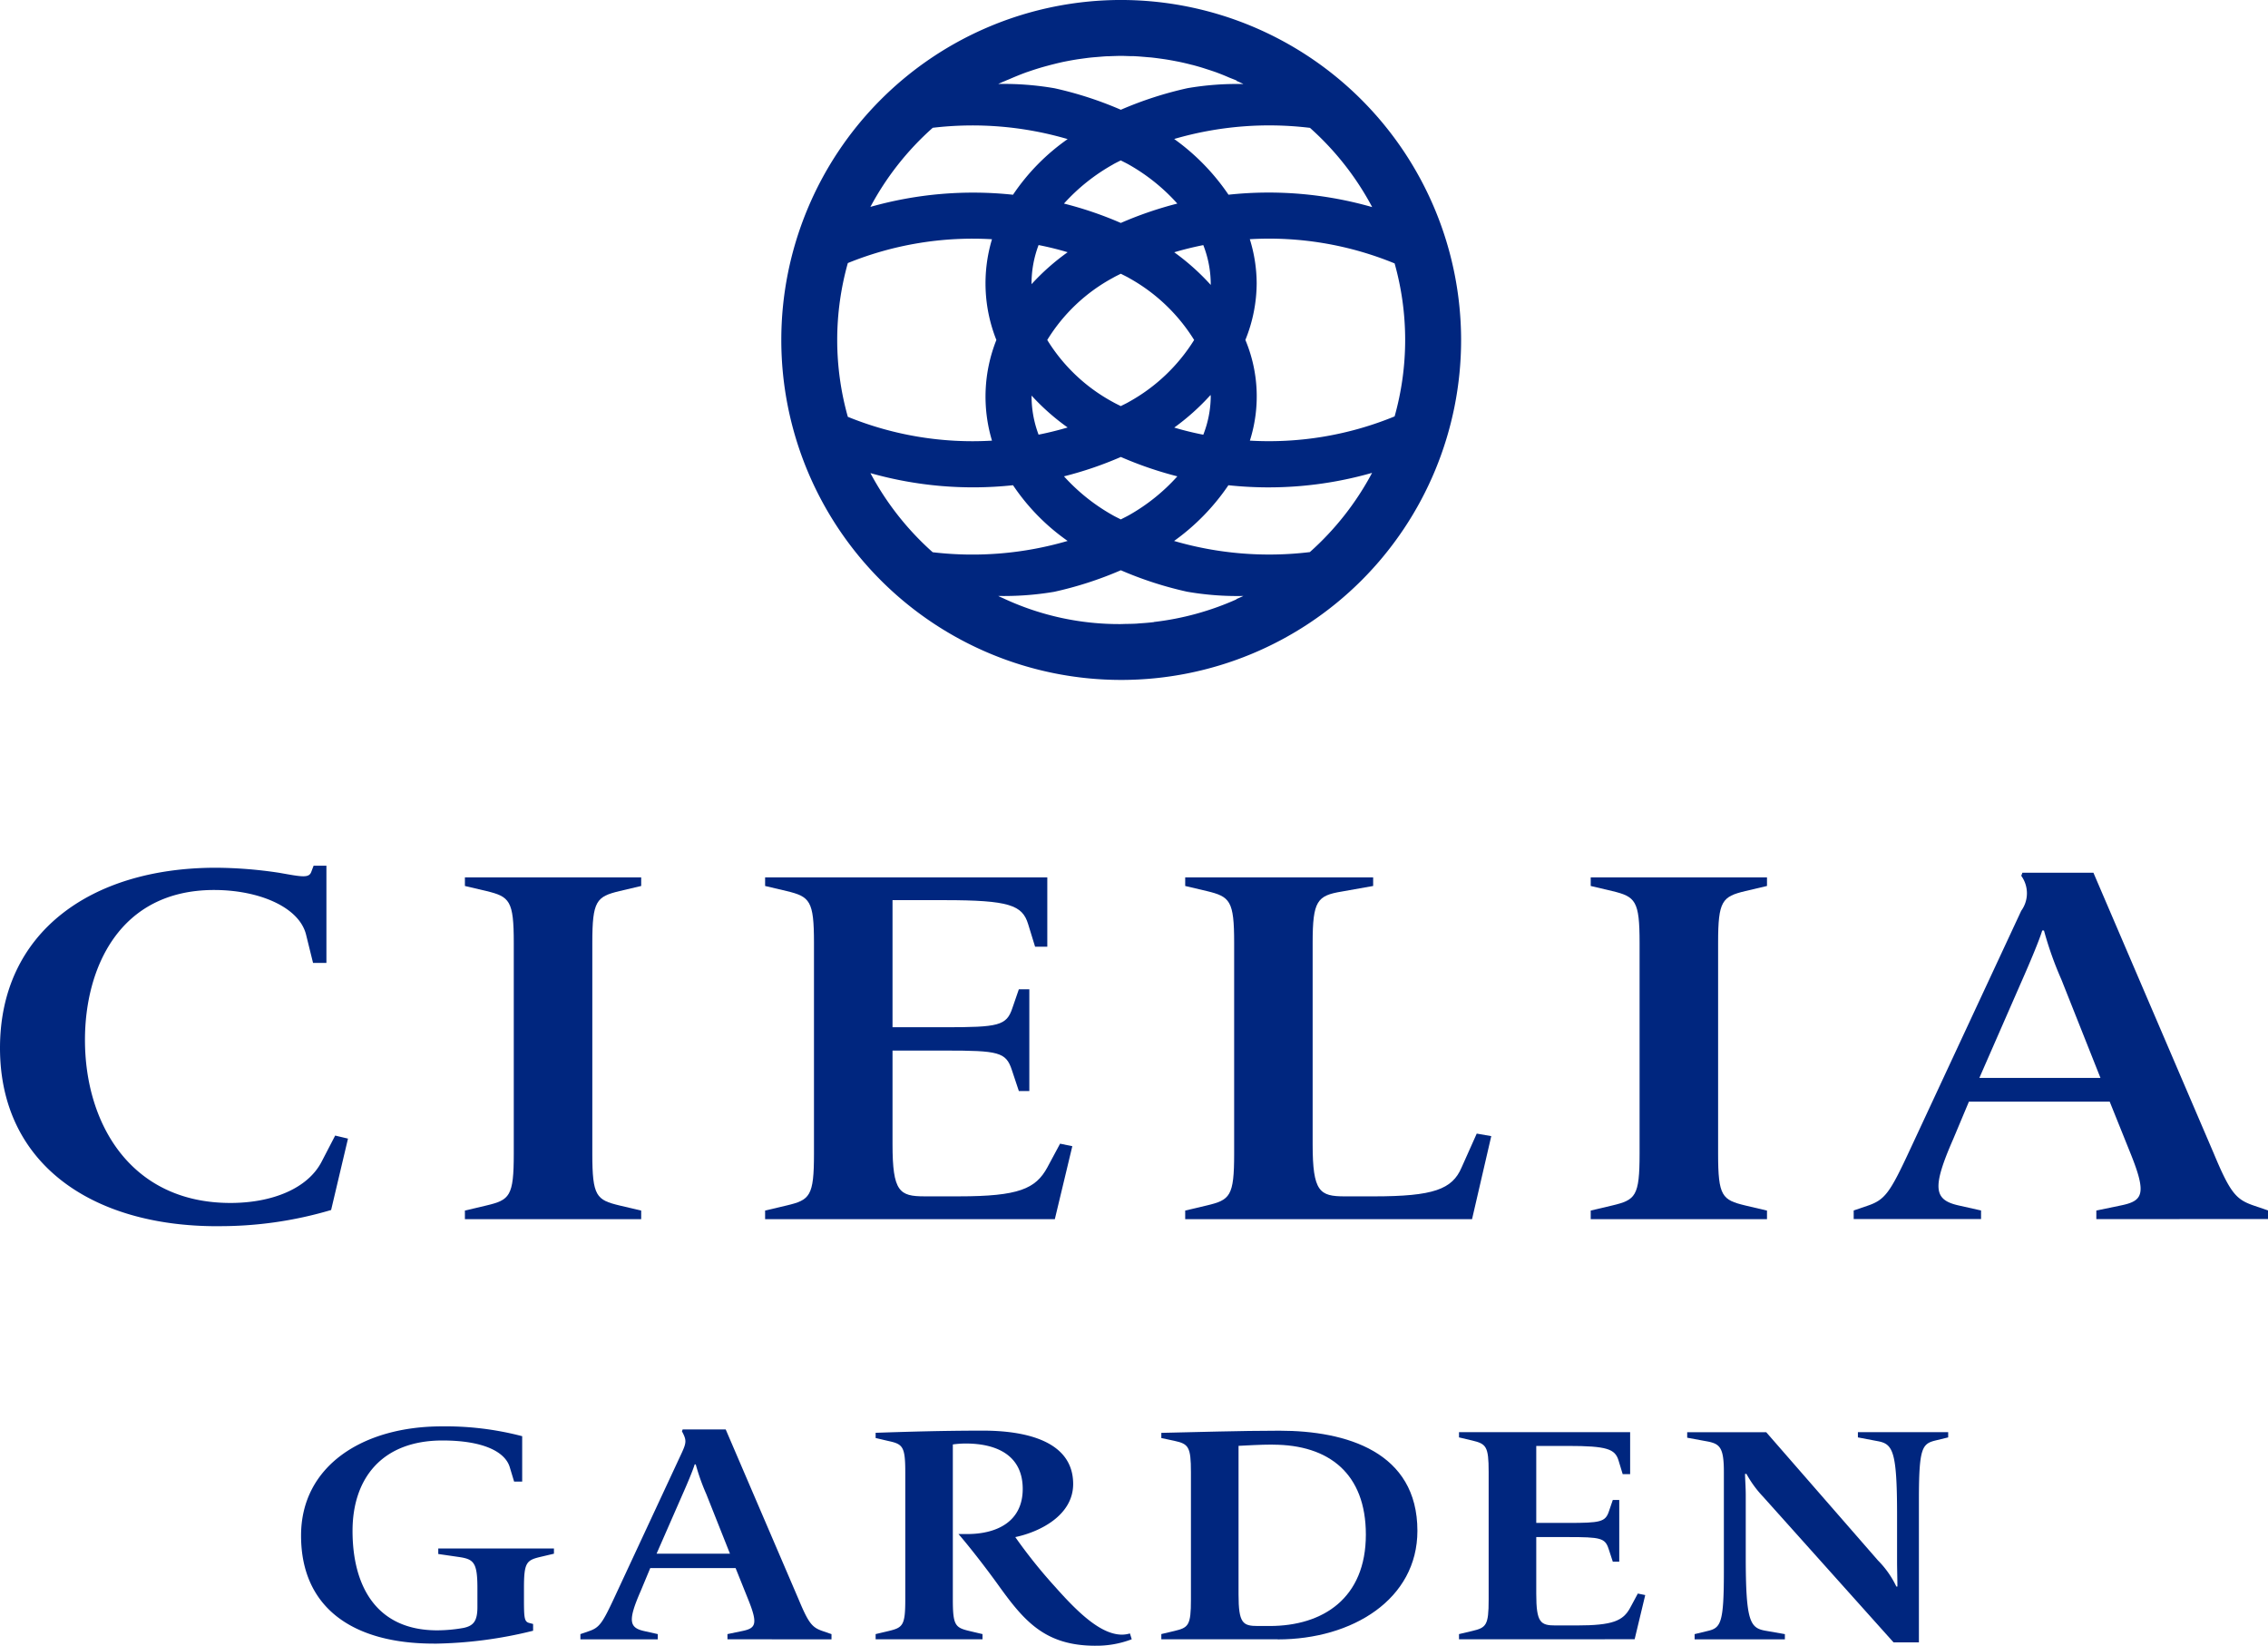 <svg xmlns="http://www.w3.org/2000/svg" xmlns:xlink="http://www.w3.org/1999/xlink" width="140.483" height="101.919" viewBox="0 0 140.483 101.919">
  <defs>
    <clipPath id="clip-path">
      <rect id="長方形_1458" data-name="長方形 1458" width="140.483" height="101.919" fill="none"/>
    </clipPath>
  </defs>
  <g id="グループ_341" data-name="グループ 341" transform="translate(0 0)">
    <g id="グループ_340" data-name="グループ 340" transform="translate(0 0)" clip-path="url(#clip-path)">
      <path id="パス_16497" data-name="パス 16497" d="M13.444,47.915C5.659,47.915,0,44.029,0,36.878S5.623,25.716,13.371,25.716a26.967,26.967,0,0,1,3.93.314c1.4.249,1.837.344,1.982-.063l.142-.377h.794v6.021h-.828l-.434-1.756c-.434-1.726-2.956-2.761-5.694-2.761-5.912,0-8,4.892-8,9.281,0,5.206,2.847,10.1,9.011,10.1,2.558,0,4.791-.878,5.657-2.573l.83-1.6.794.189-1.045,4.421a24.18,24.18,0,0,1-7.065,1" transform="translate(0 28.022)" fill="#00267f"/>
      <path id="パス_16498" data-name="パス 16498" d="M13.745,47.1v-.532l1.332-.314c1.441-.344,1.695-.564,1.695-3.2V29.981c0-2.6-.253-2.853-1.695-3.2l-1.332-.314v-.532H24.664v.532l-1.332.314c-1.441.346-1.695.6-1.695,3.2V43.056c0,2.633.254,2.853,1.695,3.2l1.332.314V47.1Z" transform="translate(15.052 28.4)" fill="#00267f"/>
      <path id="パス_16499" data-name="パス 16499" d="M22.621,47.1v-.532l1.332-.314c1.441-.344,1.695-.564,1.695-3.2V29.981c0-2.6-.254-2.853-1.695-3.2l-1.332-.314v-.532H40.1V30.23h-.756l-.434-1.41c-.36-1.161-1.152-1.475-5.189-1.475H30.513v7.871h3.243c3.316,0,3.821-.092,4.182-1.19l.4-1.161h.649v6.3h-.649L37.9,37.85c-.362-1.1-.83-1.19-4.146-1.19H30.513v5.8c0,2.946.432,3.228,1.982,3.228h2.126c3.712,0,4.758-.469,5.479-1.787l.792-1.475.758.157L40.567,47.1Z" transform="translate(24.771 28.4)" fill="#00267f"/>
      <path id="パス_16500" data-name="パス 16500" d="M35.041,47.1v-.532l1.332-.314c1.444-.344,1.7-.564,1.7-3.2V29.981c0-2.6-.254-2.853-1.7-3.2l-1.332-.314v-.532H46.683v.532l-1.948.346c-1.513.251-1.8.566-1.8,3.168v12.48c0,2.946.434,3.228,1.982,3.228h1.8c3.715,0,4.867-.44,5.443-1.787l.939-2.1.9.157L52.809,47.1Z" transform="translate(38.372 28.4)" fill="#00267f"/>
      <path id="パス_16501" data-name="パス 16501" d="M47.03,47.1v-.532l1.332-.314c1.441-.344,1.695-.564,1.695-3.2V29.981c0-2.6-.254-2.853-1.695-3.2l-1.332-.314v-.532H57.949v.532l-1.335.314c-1.441.346-1.693.6-1.693,3.2V43.056c0,2.633.251,2.853,1.693,3.2l1.335.314V47.1Z" transform="translate(51.501 28.4)" fill="#00267f"/>
      <path id="パス_16502" data-name="パス 16502" d="M69.835,47.247v-.532l1.513-.314c1.37-.281,1.624-.689.614-3.2l-1.3-3.231H61.943l-.974,2.321c-1.332,3.04-1.188,3.761.325,4.106l1.4.314v.532H54.805v-.532l.83-.283c1.117-.377,1.406-.784,2.7-3.574l6.849-14.705a1.842,1.842,0,0,0,0-2.164l.071-.189h4.4l7.461,17.4c1.045,2.508,1.406,2.851,2.522,3.229l.83.283v.532ZM67.673,32.416a21.7,21.7,0,0,1-1.081-3.042h-.109c-.18.6-.758,1.976-1.3,3.2L62.59,38.5h7.5Z" transform="translate(60.015 28.252)" fill="#00267f"/>
      <path id="パス_16503" data-name="パス 16503" d="M44.154,0A21.054,21.054,0,1,0,65.208,21.058,21.08,21.08,0,0,0,44.154,0M55.841,34.191a21.043,21.043,0,0,1-8.412-.689,13.682,13.682,0,0,0,3.365-3.451,23.32,23.32,0,0,0,8.9-.767,17.685,17.685,0,0,1-3.855,4.907m-9.665,4.337-.069.008c-.268.031-.541.052-.811.069l-.195.017c-.222.013-.446.015-.673.019-.1,0-.2.008-.3.008a16.917,16.917,0,0,1-7.146-1.536l-.09-.042c-.117-.057-.237-.1-.352-.163l.025,0A18.682,18.682,0,0,0,40,36.651a22.624,22.624,0,0,0,4.131-1.335,22.544,22.544,0,0,0,4.1,1.328,18.1,18.1,0,0,0,3.492.264c-.151.071-.3.136-.455.2l.048,0a17.411,17.411,0,0,1-5.139,1.412M28.62,29.3a23.339,23.339,0,0,0,8.833.75A13.134,13.134,0,0,0,40.836,33.5a20.98,20.98,0,0,1-8.359.7A17.7,17.7,0,0,1,28.62,29.3m-2.057-8.244a17.606,17.606,0,0,1,.658-4.764,20.547,20.547,0,0,1,8.929-1.475,9.485,9.485,0,0,0,.272,6.239,9.48,9.48,0,0,0-.272,6.233,20.485,20.485,0,0,1-8.929-1.475,17.583,17.583,0,0,1-.658-4.758M32.477,7.915a20.942,20.942,0,0,1,8.359.7,13.159,13.159,0,0,0-3.384,3.446,23.34,23.34,0,0,0-8.833.752,17.675,17.675,0,0,1,3.857-4.894M36.541,5.2c.1-.05.205-.094.308-.14L37,5h-.01l.216-.088c.36-.157.723-.306,1.094-.44l.132-.044c.237-.082.476-.159.714-.23.1-.031.2-.057.3-.086.184-.05.371-.1.555-.145.138-.036.274-.067.415-.1s.3-.063.448-.092.333-.061.5-.088c.124-.021.247-.036.373-.054.186-.025.375-.052.566-.071.1-.01.21-.019.314-.027.207-.017.413-.036.622-.048.088,0,.176,0,.262-.008.212-.006.425-.017.639-.017.186,0,.371.01.557.015.126,0,.254,0,.381.01.2.01.4.029.605.046.1.01.207.017.31.025.237.025.473.057.708.09l.174.025c.256.04.507.086.761.136l.1.019c.254.054.507.113.758.178l.115.027c.23.063.459.126.685.2l.312.1c.147.048.3.1.44.149.264.1.522.2.777.314.166.069.333.126.494.2L51.28,5c.147.067.3.132.442.205a18.139,18.139,0,0,0-3.461.256,22.72,22.72,0,0,0-4.129,1.337,22.625,22.625,0,0,0-4.1-1.33A18.463,18.463,0,0,0,36.572,5.2ZM59.7,12.826a23.279,23.279,0,0,0-8.9-.767,13.682,13.682,0,0,0-3.365-3.451,21.005,21.005,0,0,1,8.412-.689A17.685,17.685,0,0,1,59.7,12.826m-10,4.72,0,.1a14.357,14.357,0,0,0-2.261-2.022c.591-.176,1.194-.323,1.8-.444a6.691,6.691,0,0,1,.461,2.363m0,7.018a6.633,6.633,0,0,1-.461,2.361c-.61-.119-1.213-.266-1.8-.442A14.37,14.37,0,0,0,49.69,24.46ZM44.645,31.9c-.168.094-.344.178-.515.268-.159-.084-.323-.159-.478-.247A11.931,11.931,0,0,1,40.61,29.5a22.732,22.732,0,0,0,3.522-1.2,23,23,0,0,0,3.5,1.2A11.859,11.859,0,0,1,44.645,31.9m-6.042-7.4a14,14,0,0,0,2.233,1.974c-.591.174-1.192.323-1.8.444a6.745,6.745,0,0,1-.434-2.418m.434-9.323q.914.179,1.8.444A14,14,0,0,0,38.6,17.6a6.745,6.745,0,0,1,.434-2.418m4.615-5c.155-.088.318-.166.478-.247.172.09.348.172.515.268a11.9,11.9,0,0,1,2.988,2.405,23.007,23.007,0,0,0-3.5,1.2,22.732,22.732,0,0,0-3.522-1.2,11.968,11.968,0,0,1,3.042-2.424m.993,7.037a11.024,11.024,0,0,1,4.029,3.834,11.058,11.058,0,0,1-4.029,3.828c-.168.1-.344.178-.515.268-.159-.082-.323-.159-.478-.247a10.816,10.816,0,0,1-4.077-3.849A10.793,10.793,0,0,1,43.652,17.2c.155-.09.318-.166.478-.247.172.09.348.172.515.266m7.479,10.069a9.032,9.032,0,0,0-.279-6.235,9.391,9.391,0,0,0,.7-3.511,9.294,9.294,0,0,0-.425-2.728,20.479,20.479,0,0,1,8.969,1.5,17.491,17.491,0,0,1,0,9.474,20.484,20.484,0,0,1-8.969,1.5" transform="translate(25.295 -0.001)" fill="#00267f"/>
      <path id="パス_16504" data-name="パス 16504" d="M17.116,55.615c-4.961,0-8.215-2.185-8.215-6.69,0-4.33,3.844-6.763,8.715-6.763a18.7,18.7,0,0,1,4.982.608v2.812h-.5l-.264-.874c-.283-.989-1.68-1.672-4.173-1.672-3.756,0-5.571,2.357-5.571,5.6,0,3.346,1.42,6.157,5.244,6.157a9.418,9.418,0,0,0,1.638-.151c.635-.134.853-.457.853-1.293v-1.18c0-1.6-.241-1.785-1.159-1.919L17.4,50.066v-.341h7.165v.323l-.809.191c-.895.21-1.048.342-1.048,1.938v.666c0,1.215.021,1.425.35,1.5l.216.057v.419a26.619,26.619,0,0,1-6.159.8" transform="translate(9.747 46.171)" fill="#00267f"/>
      <path id="パス_16505" data-name="パス 16505" d="M26.269,55.251v-.323l.92-.191c.83-.172.983-.417.371-1.938l-.786-1.957H21.486L20.9,52.249c-.809,1.844-.721,2.282.2,2.489l.853.191v.323H17.16v-.323l.5-.172c.679-.226.853-.473,1.64-2.166l4.15-8.912c.285-.626.285-.777,0-1.309l.044-.115h2.667L30.686,52.8c.633,1.521.851,1.731,1.527,1.957l.5.172v.323ZM24.96,46.263a13.238,13.238,0,0,1-.656-1.844h-.065c-.109.362-.459,1.2-.788,1.938l-1.573,3.591h4.546Z" transform="translate(18.791 46.269)" fill="#00267f"/>
      <path id="パス_16506" data-name="パス 16506" d="M39.5,55.609c-3.147,0-4.435-1.559-6.032-3.782-.807-1.121-1.835-2.432-2.447-3.134h.526c1.9,0,3.453-.8,3.453-2.795s-1.485-2.812-3.541-2.812a5.786,5.786,0,0,0-.788.057v9.614c0,1.6.155,1.731,1.029,1.94l.809.191v.321h-6.62v-.321l.807-.191c.876-.21,1.029-.344,1.029-1.94V44.874c0-1.6-.153-1.749-1.029-1.94l-.807-.189v-.323c1.77-.059,4.085-.134,6.641-.134,2.621,0,5.594.626,5.594,3.306,0,1.938-2.053,2.965-3.585,3.287a31.531,31.531,0,0,0,2.449,3.059c1.42,1.6,2.841,2.983,4.171,2.983a1.855,1.855,0,0,0,.482-.075l.111.36a6.07,6.07,0,0,1-2.252.4" transform="translate(28.349 46.309)" fill="#00267f"/>
      <path id="パス_16507" data-name="パス 16507" d="M41.544,55.209H34.335v-.323l.807-.191c.874-.207,1.027-.341,1.027-1.938v-7.9c0-1.578-.153-1.747-1.027-1.938l-.807-.172v-.321c1.944-.04,4.894-.134,7.318-.134,4.152,0,8.544,1.312,8.544,6.2,0,4.236-4.02,6.725-8.653,6.725m-.306-12.065c-.788,0-1.682.057-2.12.078v9.2c0,1.787.262,1.957,1.2,1.957h.721c3.321,0,5.965-1.728,5.965-5.661,0-3.763-2.271-5.569-5.768-5.569" transform="translate(37.599 46.309)" fill="#00267f"/>
      <path id="パス_16508" data-name="パス 16508" d="M43.136,55.161v-.323l.809-.191c.874-.207,1.027-.341,1.027-1.938V44.786c0-1.578-.153-1.731-1.027-1.938l-.809-.191v-.323h10.6v2.6h-.461l-.26-.857c-.22-.7-.7-.892-3.147-.892H47.921v4.768h1.967c2.009,0,2.315-.057,2.535-.721l.239-.7h.4v3.821h-.4l-.262-.8c-.22-.666-.5-.723-2.512-.723H47.921v3.516c0,1.785.264,1.957,1.2,1.957h1.288c2.25,0,2.885-.285,3.323-1.083l.48-.893.459.094-.656,2.736Z" transform="translate(47.237 46.359)" fill="#00267f"/>
      <path id="パス_16509" data-name="パス 16509" d="M62.665,55.352,54.58,46.326a6.667,6.667,0,0,1-1.027-1.408h-.088c0,.247.044.855.044,1.293V50.03c0,4.029.262,4.429,1.224,4.6l1.2.21v.323H50.342v-.323l.788-.191c.83-.189,1.024-.455,1.024-3.666V44.805c0-1.578-.262-1.768-1.136-1.919l-1.136-.21v-.341h4.894L61.7,50.277a5.831,5.831,0,0,1,1.136,1.615h.067c0-.417-.021-1.159-.021-1.5V47.485c0-4.029-.264-4.429-1.226-4.6l-1.2-.228v-.323h5.592v.323l-.786.191c-.83.207-1.027.457-1.027,3.666v8.837Z" transform="translate(54.625 46.359)" fill="#00267f"/>
    </g>
  </g>
</svg>
